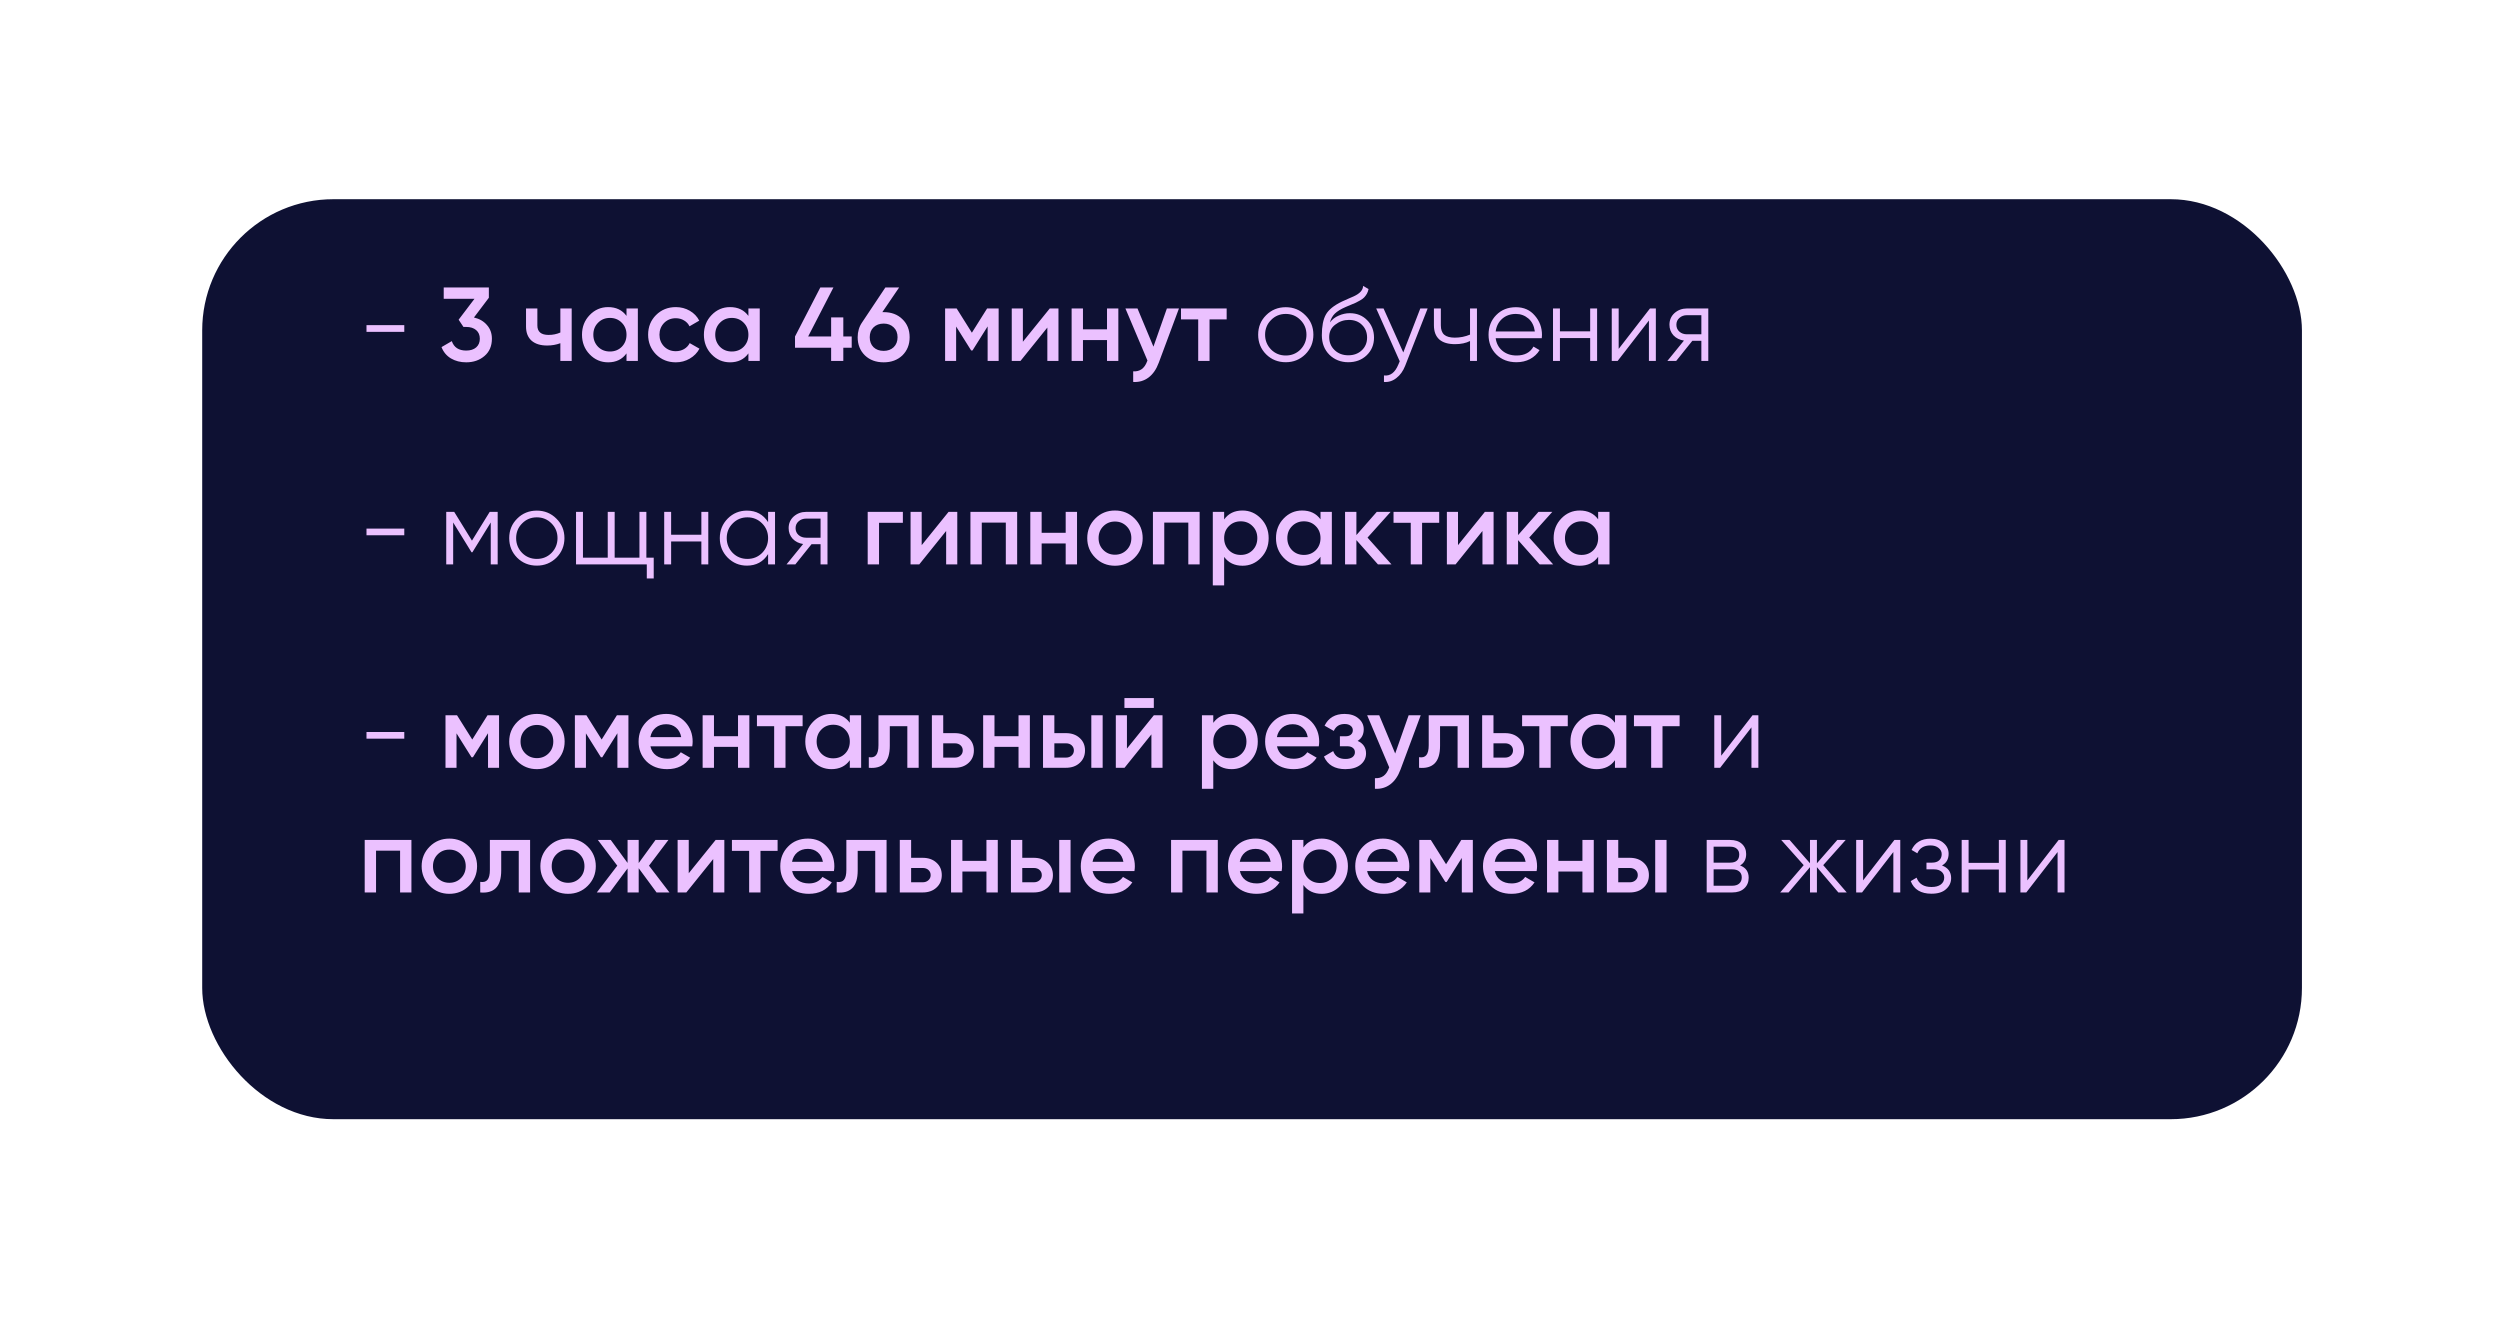 <?xml version="1.0" encoding="UTF-8"?> <svg xmlns="http://www.w3.org/2000/svg" width="381" height="201" viewBox="0 0 381 201" fill="none"> <g filter="url(#filter0_d_1712_233)"> <rect x="30.815" y="20.359" width="320" height="140.206" rx="20" fill="#0E1133"></rect> </g> <path d="M61.613 50.578H55.853V49.554H61.613V50.578ZM74.502 45.378L72.23 48.386C73.062 48.578 73.723 48.962 74.214 49.538C74.715 50.103 74.966 50.797 74.966 51.618C74.966 52.738 74.587 53.618 73.83 54.258C73.083 54.898 72.155 55.218 71.046 55.218C70.171 55.218 69.398 55.021 68.726 54.626C68.054 54.221 67.574 53.645 67.286 52.898L68.854 51.986C69.184 52.946 69.915 53.426 71.046 53.426C71.686 53.426 72.192 53.266 72.566 52.946C72.939 52.615 73.126 52.173 73.126 51.618C73.126 51.063 72.939 50.626 72.566 50.306C72.192 49.986 71.686 49.826 71.046 49.826H70.63L69.894 48.722L72.31 45.538H67.622V43.81H74.502V45.378ZM85.398 50.674V47.01H87.126V55.01H85.398V52.306C84.769 52.541 84.097 52.658 83.382 52.658C82.369 52.658 81.58 52.413 81.014 51.922C80.449 51.421 80.166 50.701 80.166 49.762V47.01H81.894V49.602C81.894 50.562 82.465 51.042 83.606 51.042C84.257 51.042 84.854 50.919 85.398 50.674ZM95.48 48.146V47.01H97.208V55.01H95.48V53.858C94.829 54.765 93.896 55.218 92.68 55.218C91.581 55.218 90.642 54.813 89.864 54.002C89.085 53.191 88.696 52.194 88.696 51.01C88.696 49.826 89.085 48.829 89.864 48.018C90.642 47.207 91.581 46.802 92.68 46.802C93.896 46.802 94.829 47.25 95.48 48.146ZM91.144 52.85C91.624 53.33 92.226 53.57 92.952 53.57C93.677 53.57 94.28 53.33 94.76 52.85C95.24 52.359 95.48 51.746 95.48 51.01C95.48 50.274 95.24 49.666 94.76 49.186C94.28 48.695 93.677 48.45 92.952 48.45C92.226 48.45 91.624 48.695 91.144 49.186C90.664 49.666 90.424 50.274 90.424 51.01C90.424 51.735 90.664 52.349 91.144 52.85ZM102.998 55.218C101.793 55.218 100.785 54.813 99.974 54.002C99.174 53.181 98.774 52.183 98.774 51.01C98.774 49.815 99.174 48.818 99.974 48.018C100.785 47.207 101.793 46.802 102.998 46.802C103.777 46.802 104.486 46.989 105.126 47.362C105.766 47.735 106.246 48.237 106.566 48.866L105.078 49.73C104.897 49.346 104.619 49.047 104.246 48.834C103.883 48.61 103.462 48.498 102.982 48.498C102.278 48.498 101.686 48.738 101.206 49.218C100.737 49.709 100.502 50.306 100.502 51.01C100.502 51.714 100.737 52.311 101.206 52.802C101.686 53.282 102.278 53.522 102.982 53.522C103.451 53.522 103.873 53.415 104.246 53.202C104.63 52.978 104.918 52.674 105.11 52.29L106.598 53.138C106.257 53.778 105.761 54.285 105.11 54.658C104.47 55.031 103.766 55.218 102.998 55.218ZM114.058 48.146V47.01H115.786V55.01H114.058V53.858C113.407 54.765 112.474 55.218 111.258 55.218C110.159 55.218 109.221 54.813 108.442 54.002C107.663 53.191 107.274 52.194 107.274 51.01C107.274 49.826 107.663 48.829 108.442 48.018C109.221 47.207 110.159 46.802 111.258 46.802C112.474 46.802 113.407 47.25 114.058 48.146ZM109.722 52.85C110.202 53.33 110.805 53.57 111.53 53.57C112.255 53.57 112.858 53.33 113.338 52.85C113.818 52.359 114.058 51.746 114.058 51.01C114.058 50.274 113.818 49.666 113.338 49.186C112.858 48.695 112.255 48.45 111.53 48.45C110.805 48.45 110.202 48.695 109.722 49.186C109.242 49.666 109.002 50.274 109.002 51.01C109.002 51.735 109.242 52.349 109.722 52.85ZM128.52 51.282H129.8V52.994H128.52V55.01H126.664V52.994H121.16V51.282L125.016 43.81H127.016L123.16 51.282H126.664V48.37H128.52V51.282ZM134.468 47.57H134.676C135.849 47.57 136.798 47.927 137.524 48.642C138.26 49.346 138.628 50.263 138.628 51.394C138.628 52.514 138.26 53.437 137.524 54.162C136.788 54.866 135.838 55.218 134.676 55.218C133.502 55.218 132.548 54.866 131.812 54.162C131.076 53.437 130.708 52.514 130.708 51.394C130.708 50.541 130.932 49.789 131.38 49.138L134.932 43.81H137.028L134.468 47.57ZM134.676 53.474C135.294 53.474 135.801 53.287 136.196 52.914C136.59 52.53 136.788 52.023 136.788 51.394C136.788 50.765 136.59 50.263 136.196 49.89C135.801 49.506 135.294 49.314 134.676 49.314C134.036 49.314 133.518 49.506 133.124 49.89C132.74 50.263 132.548 50.765 132.548 51.394C132.548 52.023 132.74 52.53 133.124 52.914C133.518 53.287 134.036 53.474 134.676 53.474ZM150.434 47.01H152.194V55.01H150.514V49.746L148.21 53.41H148.002L145.714 49.762V55.01H144.034V47.01H145.794L148.114 50.706L150.434 47.01ZM155.887 52.082L159.983 47.01H161.311V55.01H159.615V49.922L155.519 55.01H154.191V47.01H155.887V52.082ZM168.708 50.194V47.01H170.436V55.01H168.708V51.826H165.044V55.01H163.316V47.01H165.044V50.194H168.708ZM175.785 52.834L177.833 47.01H179.673L176.601 55.266C176.227 56.279 175.705 57.037 175.033 57.538C174.361 58.039 173.582 58.263 172.697 58.21V56.594C173.721 56.658 174.43 56.146 174.825 55.058L174.873 54.946L171.513 47.01H173.353L175.785 52.834ZM179.983 47.01H186.943V48.674H184.335V55.01H182.607V48.674H179.983V47.01ZM198.928 54.002C198.107 54.802 197.115 55.202 195.952 55.202C194.768 55.202 193.771 54.802 192.96 54.002C192.15 53.191 191.744 52.194 191.744 51.01C191.744 49.826 192.15 48.834 192.96 48.034C193.771 47.223 194.768 46.818 195.952 46.818C197.126 46.818 198.118 47.223 198.928 48.034C199.75 48.834 200.16 49.826 200.16 51.01C200.16 52.183 199.75 53.181 198.928 54.002ZM193.712 53.266C194.32 53.874 195.067 54.178 195.952 54.178C196.838 54.178 197.584 53.874 198.192 53.266C198.8 52.637 199.104 51.885 199.104 51.01C199.104 50.125 198.8 49.378 198.192 48.77C197.584 48.151 196.838 47.842 195.952 47.842C195.067 47.842 194.32 48.151 193.712 48.77C193.104 49.378 192.8 50.125 192.8 51.01C192.8 51.885 193.104 52.637 193.712 53.266ZM205.48 55.202C204.338 55.202 203.378 54.823 202.6 54.066C201.832 53.298 201.448 52.306 201.448 51.09C201.448 49.725 201.65 48.679 202.056 47.954C202.461 47.218 203.282 46.551 204.52 45.954C204.914 45.773 205.224 45.634 205.448 45.538C205.821 45.389 206.114 45.261 206.328 45.154C207.256 44.727 207.725 44.199 207.736 43.57L208.568 44.05C208.514 44.317 208.429 44.557 208.312 44.77C208.173 45.005 208.034 45.191 207.896 45.33C207.768 45.469 207.565 45.618 207.288 45.778C207.106 45.885 206.888 46.002 206.632 46.13L205.832 46.466L205.08 46.786C204.344 47.106 203.794 47.442 203.432 47.794C203.08 48.135 202.829 48.583 202.68 49.138C203.021 48.679 203.469 48.333 204.024 48.098C204.578 47.853 205.138 47.73 205.704 47.73C206.77 47.73 207.65 48.082 208.344 48.786C209.048 49.479 209.4 50.37 209.4 51.458C209.4 52.535 209.026 53.431 208.28 54.146C207.544 54.85 206.61 55.202 205.48 55.202ZM203.4 53.362C203.954 53.885 204.648 54.146 205.48 54.146C206.312 54.146 206.994 53.895 207.528 53.394C208.072 52.882 208.344 52.237 208.344 51.458C208.344 50.669 208.088 50.023 207.576 49.522C207.074 49.01 206.402 48.754 205.56 48.754C204.802 48.754 204.114 48.994 203.496 49.474C202.877 49.933 202.568 50.562 202.568 51.362C202.568 52.173 202.845 52.839 203.4 53.362ZM213.861 53.714L216.453 47.01H217.573L214.149 55.746C213.829 56.557 213.381 57.181 212.805 57.618C212.24 58.066 211.611 58.263 210.917 58.21V57.218C211.877 57.335 212.608 56.781 213.109 55.554L213.317 55.058L209.733 47.01H210.853L213.861 53.714ZM224.033 50.994V47.01H225.089V55.01H224.033V51.97C223.415 52.29 222.652 52.45 221.745 52.45C220.689 52.45 219.889 52.21 219.345 51.73C218.801 51.239 218.529 50.519 218.529 49.57V47.01H219.585V49.57C219.585 50.231 219.756 50.711 220.097 51.01C220.449 51.309 220.988 51.458 221.713 51.458C222.524 51.458 223.297 51.303 224.033 50.994ZM231.03 46.818C232.225 46.818 233.179 47.239 233.894 48.082C234.63 48.914 234.998 49.901 234.998 51.042C234.998 51.095 234.987 51.261 234.966 51.538H227.942C228.049 52.338 228.39 52.978 228.966 53.458C229.542 53.938 230.262 54.178 231.126 54.178C232.342 54.178 233.201 53.725 233.702 52.818L234.63 53.362C234.278 53.938 233.793 54.391 233.174 54.722C232.566 55.042 231.878 55.202 231.11 55.202C229.851 55.202 228.827 54.807 228.038 54.018C227.249 53.229 226.854 52.226 226.854 51.01C226.854 49.805 227.243 48.807 228.022 48.018C228.801 47.218 229.803 46.818 231.03 46.818ZM231.03 47.842C230.198 47.842 229.499 48.087 228.934 48.578C228.379 49.069 228.049 49.714 227.942 50.514H233.91C233.793 49.661 233.467 49.005 232.934 48.546C232.379 48.077 231.745 47.842 231.03 47.842ZM242.342 50.498V47.01H243.398V55.01H242.342V51.522H237.734V55.01H236.678V47.01H237.734V50.498H242.342ZM246.687 53.17L251.455 47.01H252.351V55.01H251.295V48.85L246.527 55.01H245.631V47.01H246.687V53.17ZM257.096 47.01H260.344V55.01H259.288V51.938H257.912L255.448 55.01H254.104L256.632 51.906C255.981 51.81 255.448 51.543 255.032 51.106C254.627 50.658 254.424 50.119 254.424 49.49C254.424 48.775 254.68 48.183 255.192 47.714C255.725 47.245 256.36 47.01 257.096 47.01ZM257.096 50.946H259.288V48.034H257.096C256.637 48.034 256.253 48.173 255.944 48.45C255.635 48.717 255.48 49.063 255.48 49.49C255.48 49.917 255.635 50.269 255.944 50.546C256.253 50.813 256.637 50.946 257.096 50.946ZM61.613 81.578H55.853V80.554H61.613V81.578ZM74.63 78.01H75.846V86.01H74.79V79.626L71.99 84.17H71.862L69.062 79.626V86.01H68.006V78.01H69.222L71.926 82.394L74.63 78.01ZM84.788 85.002C83.966 85.802 82.975 86.202 81.812 86.202C80.628 86.202 79.63 85.802 78.82 85.002C78.009 84.191 77.604 83.194 77.604 82.01C77.604 80.826 78.009 79.834 78.82 79.034C79.63 78.223 80.628 77.818 81.812 77.818C82.985 77.818 83.977 78.223 84.788 79.034C85.609 79.834 86.02 80.826 86.02 82.01C86.02 83.183 85.609 84.181 84.788 85.002ZM79.572 84.266C80.18 84.874 80.927 85.178 81.812 85.178C82.697 85.178 83.444 84.874 84.052 84.266C84.66 83.637 84.964 82.885 84.964 82.01C84.964 81.125 84.66 80.378 84.052 79.77C83.444 79.151 82.697 78.842 81.812 78.842C80.927 78.842 80.18 79.151 79.572 79.77C78.964 80.378 78.66 81.125 78.66 82.01C78.66 82.885 78.964 83.637 79.572 84.266ZM98.507 78.01V84.986H99.627V88.154H98.571V86.01H87.787V78.01H88.843V84.986H92.619V78.01H93.675V84.986H97.451V78.01H98.507ZM106.888 81.498V78.01H107.944V86.01H106.888V82.522H102.28V86.01H101.224V78.01H102.28V81.498H106.888ZM117.058 79.578V78.01H118.114V86.01H117.058V84.442C116.322 85.615 115.244 86.202 113.826 86.202C112.684 86.202 111.708 85.797 110.898 84.986C110.098 84.175 109.698 83.183 109.698 82.01C109.698 80.837 110.098 79.845 110.898 79.034C111.708 78.223 112.684 77.818 113.826 77.818C115.244 77.818 116.322 78.405 117.058 79.578ZM111.666 84.266C112.274 84.874 113.02 85.178 113.906 85.178C114.791 85.178 115.538 84.874 116.146 84.266C116.754 83.637 117.058 82.885 117.058 82.01C117.058 81.125 116.754 80.378 116.146 79.77C115.538 79.151 114.791 78.842 113.906 78.842C113.02 78.842 112.274 79.151 111.666 79.77C111.058 80.378 110.754 81.125 110.754 82.01C110.754 82.885 111.058 83.637 111.666 84.266ZM122.861 78.01H126.109V86.01H125.053V82.938H123.677L121.213 86.01H119.869L122.397 82.906C121.747 82.81 121.213 82.543 120.797 82.106C120.392 81.658 120.189 81.119 120.189 80.49C120.189 79.775 120.445 79.183 120.957 78.714C121.491 78.245 122.125 78.01 122.861 78.01ZM122.861 81.946H125.053V79.034H122.861C122.403 79.034 122.019 79.173 121.709 79.45C121.4 79.717 121.245 80.063 121.245 80.49C121.245 80.917 121.4 81.269 121.709 81.546C122.019 81.813 122.403 81.946 122.861 81.946ZM132.237 78.01H137.597V79.674H133.965V86.01H132.237V78.01ZM140.465 83.082L144.561 78.01H145.889V86.01H144.193V80.922L140.097 86.01H138.769V78.01H140.465V83.082ZM147.894 78.01H155.014V86.01H153.286V79.642H149.622V86.01H147.894V78.01ZM162.411 81.194V78.01H164.139V86.01H162.411V82.826H158.747V86.01H157.019V78.01H158.747V81.194H162.411ZM172.912 85.002C172.101 85.813 171.104 86.218 169.92 86.218C168.736 86.218 167.738 85.813 166.928 85.002C166.106 84.181 165.696 83.183 165.696 82.01C165.696 80.837 166.106 79.839 166.928 79.018C167.738 78.207 168.736 77.802 169.92 77.802C171.104 77.802 172.101 78.207 172.912 79.018C173.733 79.839 174.144 80.837 174.144 82.01C174.144 83.183 173.733 84.181 172.912 85.002ZM167.424 82.01C167.424 82.735 167.664 83.338 168.144 83.818C168.624 84.298 169.216 84.538 169.92 84.538C170.624 84.538 171.216 84.298 171.696 83.818C172.176 83.338 172.416 82.735 172.416 82.01C172.416 81.285 172.176 80.682 171.696 80.202C171.216 79.722 170.624 79.482 169.92 79.482C169.216 79.482 168.624 79.722 168.144 80.202C167.664 80.682 167.424 81.285 167.424 82.01ZM175.706 78.01H182.826V86.01H181.098V79.642H177.434V86.01H175.706V78.01ZM189.359 77.802C190.447 77.802 191.386 78.213 192.175 79.034C192.954 79.845 193.343 80.837 193.343 82.01C193.343 83.194 192.954 84.191 192.175 85.002C191.397 85.813 190.458 86.218 189.359 86.218C188.154 86.218 187.221 85.77 186.559 84.874V89.21H184.831V78.01H186.559V79.162C187.21 78.255 188.143 77.802 189.359 77.802ZM187.279 83.85C187.759 84.33 188.362 84.57 189.087 84.57C189.813 84.57 190.415 84.33 190.895 83.85C191.375 83.359 191.615 82.746 191.615 82.01C191.615 81.274 191.375 80.666 190.895 80.186C190.415 79.695 189.813 79.45 189.087 79.45C188.362 79.45 187.759 79.695 187.279 80.186C186.799 80.666 186.559 81.274 186.559 82.01C186.559 82.735 186.799 83.349 187.279 83.85ZM201.245 79.146V78.01H202.973V86.01H201.245V84.858C200.595 85.765 199.661 86.218 198.445 86.218C197.347 86.218 196.408 85.813 195.629 85.002C194.851 84.191 194.461 83.194 194.461 82.01C194.461 80.826 194.851 79.829 195.629 79.018C196.408 78.207 197.347 77.802 198.445 77.802C199.661 77.802 200.595 78.25 201.245 79.146ZM196.909 83.85C197.389 84.33 197.992 84.57 198.717 84.57C199.443 84.57 200.045 84.33 200.525 83.85C201.005 83.359 201.245 82.746 201.245 82.01C201.245 81.274 201.005 80.666 200.525 80.186C200.045 79.695 199.443 79.45 198.717 79.45C197.992 79.45 197.389 79.695 196.909 80.186C196.429 80.666 196.189 81.274 196.189 82.01C196.189 82.735 196.429 83.349 196.909 83.85ZM208.411 81.93L212.059 86.01H209.995L206.715 82.314V86.01H204.987V78.01H206.715V81.546L209.819 78.01H211.931L208.411 81.93ZM212.374 78.01H219.334V79.674H216.726V86.01H214.998V79.674H212.374V78.01ZM222.199 83.082L226.295 78.01H227.623V86.01H225.927V80.922L221.831 86.01H220.503V78.01H222.199V83.082ZM233.052 81.93L236.7 86.01H234.636L231.356 82.314V86.01H229.628V78.01H231.356V81.546L234.46 78.01H236.572L233.052 81.93ZM243.558 79.146V78.01H245.286V86.01H243.558V84.858C242.907 85.765 241.974 86.218 240.758 86.218C239.659 86.218 238.721 85.813 237.942 85.002C237.163 84.191 236.774 83.194 236.774 82.01C236.774 80.826 237.163 79.829 237.942 79.018C238.721 78.207 239.659 77.802 240.758 77.802C241.974 77.802 242.907 78.25 243.558 79.146ZM239.222 83.85C239.702 84.33 240.305 84.57 241.03 84.57C241.755 84.57 242.358 84.33 242.838 83.85C243.318 83.359 243.558 82.746 243.558 82.01C243.558 81.274 243.318 80.666 242.838 80.186C242.358 79.695 241.755 79.45 241.03 79.45C240.305 79.45 239.702 79.695 239.222 80.186C238.742 80.666 238.502 81.274 238.502 82.01C238.502 82.735 238.742 83.349 239.222 83.85ZM61.613 112.578H55.853V111.554H61.613V112.578ZM74.294 109.01H76.054V117.01H74.374V111.746L72.07 115.41H71.862L69.574 111.762V117.01H67.894V109.01H69.654L71.974 112.706L74.294 109.01ZM84.818 116.002C84.007 116.813 83.01 117.218 81.826 117.218C80.642 117.218 79.645 116.813 78.834 116.002C78.013 115.181 77.602 114.183 77.602 113.01C77.602 111.837 78.013 110.839 78.834 110.018C79.645 109.207 80.642 108.802 81.826 108.802C83.01 108.802 84.007 109.207 84.818 110.018C85.639 110.839 86.05 111.837 86.05 113.01C86.05 114.183 85.639 115.181 84.818 116.002ZM79.33 113.01C79.33 113.735 79.57 114.338 80.05 114.818C80.53 115.298 81.122 115.538 81.826 115.538C82.53 115.538 83.122 115.298 83.602 114.818C84.082 114.338 84.322 113.735 84.322 113.01C84.322 112.285 84.082 111.682 83.602 111.202C83.122 110.722 82.53 110.482 81.826 110.482C81.122 110.482 80.53 110.722 80.05 111.202C79.57 111.682 79.33 112.285 79.33 113.01ZM94.013 109.01H95.772V117.01H94.093V111.746L91.788 115.41H91.581L89.293 111.762V117.01H87.612V109.01H89.373L91.692 112.706L94.013 109.01ZM105.497 113.746H99.129C99.257 114.343 99.545 114.807 99.993 115.138C100.451 115.469 101.017 115.634 101.689 115.634C102.595 115.634 103.283 115.303 103.753 114.642L105.177 115.474C104.398 116.637 103.23 117.218 101.673 117.218C100.382 117.218 99.331 116.823 98.521 116.034C97.721 115.234 97.321 114.226 97.321 113.01C97.321 111.826 97.715 110.829 98.505 110.018C99.283 109.207 100.297 108.802 101.545 108.802C102.707 108.802 103.667 109.213 104.425 110.034C105.182 110.855 105.561 111.853 105.561 113.026C105.561 113.239 105.539 113.479 105.497 113.746ZM99.113 112.338H103.817C103.699 111.709 103.433 111.223 103.017 110.882C102.611 110.541 102.115 110.37 101.529 110.37C100.889 110.37 100.355 110.546 99.929 110.898C99.502 111.25 99.23 111.73 99.113 112.338ZM112.473 112.194V109.01H114.201V117.01H112.473V113.826H108.809V117.01H107.081V109.01H108.809V112.194H112.473ZM115.358 109.01H122.318V110.674H119.71V117.01H117.982V110.674H115.358V109.01ZM129.511 110.146V109.01H131.239V117.01H129.511V115.858C128.86 116.765 127.927 117.218 126.711 117.218C125.612 117.218 124.674 116.813 123.895 116.002C123.116 115.191 122.727 114.194 122.727 113.01C122.727 111.826 123.116 110.829 123.895 110.018C124.674 109.207 125.612 108.802 126.711 108.802C127.927 108.802 128.86 109.25 129.511 110.146ZM125.175 114.85C125.655 115.33 126.258 115.57 126.983 115.57C127.708 115.57 128.311 115.33 128.791 114.85C129.271 114.359 129.511 113.746 129.511 113.01C129.511 112.274 129.271 111.666 128.791 111.186C128.311 110.695 127.708 110.45 126.983 110.45C126.258 110.45 125.655 110.695 125.175 111.186C124.695 111.666 124.455 112.274 124.455 113.01C124.455 113.735 124.695 114.349 125.175 114.85ZM133.877 109.01H140.005V117.01H138.277V110.674H135.605V113.65C135.605 114.898 135.333 115.794 134.789 116.338C134.245 116.882 133.45 117.106 132.405 117.01V115.394C132.896 115.479 133.264 115.378 133.509 115.09C133.754 114.791 133.877 114.285 133.877 113.57V109.01ZM143.747 111.73H145.507C146.371 111.73 147.069 111.975 147.603 112.466C148.147 112.946 148.419 113.581 148.419 114.37C148.419 115.149 148.147 115.783 147.603 116.274C147.069 116.765 146.371 117.01 145.507 117.01H142.019V109.01H143.747V111.73ZM143.747 115.458H145.523C145.864 115.458 146.147 115.357 146.371 115.154C146.605 114.951 146.723 114.69 146.723 114.37C146.723 114.05 146.611 113.789 146.387 113.586C146.163 113.383 145.875 113.282 145.523 113.282H143.747V115.458ZM155.223 112.194V109.01H156.951V117.01H155.223V113.826H151.559V117.01H149.831V109.01H151.559V112.194H155.223ZM160.684 111.73H162.444C163.308 111.73 164.007 111.975 164.54 112.466C165.084 112.946 165.356 113.581 165.356 114.37C165.356 115.149 165.084 115.783 164.54 116.274C164.007 116.765 163.308 117.01 162.444 117.01H158.956V109.01H160.684V111.73ZM166.316 117.01V109.01H168.044V117.01H166.316ZM160.684 115.458H162.46C162.802 115.458 163.084 115.357 163.308 115.154C163.543 114.951 163.66 114.69 163.66 114.37C163.66 114.05 163.548 113.789 163.324 113.586C163.1 113.383 162.812 113.282 162.46 113.282H160.684V115.458ZM175.842 107.89H171.362V106.386H175.842V107.89ZM171.746 114.082L175.842 109.01H177.17V117.01H175.474V111.922L171.378 117.01H170.05V109.01H171.746V114.082ZM187.703 108.802C188.791 108.802 189.73 109.213 190.519 110.034C191.298 110.845 191.687 111.837 191.687 113.01C191.687 114.194 191.298 115.191 190.519 116.002C189.74 116.813 188.802 117.218 187.703 117.218C186.498 117.218 185.564 116.77 184.903 115.874V120.21H183.175V109.01H184.903V110.162C185.554 109.255 186.487 108.802 187.703 108.802ZM185.623 114.85C186.103 115.33 186.706 115.57 187.431 115.57C188.156 115.57 188.759 115.33 189.239 114.85C189.719 114.359 189.959 113.746 189.959 113.01C189.959 112.274 189.719 111.666 189.239 111.186C188.759 110.695 188.156 110.45 187.431 110.45C186.706 110.45 186.103 110.695 185.623 111.186C185.143 111.666 184.903 112.274 184.903 113.01C184.903 113.735 185.143 114.349 185.623 114.85ZM200.981 113.746H194.613C194.741 114.343 195.029 114.807 195.477 115.138C195.936 115.469 196.501 115.634 197.173 115.634C198.08 115.634 198.768 115.303 199.237 114.642L200.661 115.474C199.882 116.637 198.714 117.218 197.157 117.218C195.866 117.218 194.816 116.823 194.005 116.034C193.205 115.234 192.805 114.226 192.805 113.01C192.805 111.826 193.2 110.829 193.989 110.018C194.768 109.207 195.781 108.802 197.029 108.802C198.192 108.802 199.152 109.213 199.909 110.034C200.666 110.855 201.045 111.853 201.045 113.026C201.045 113.239 201.024 113.479 200.981 113.746ZM194.597 112.338H199.301C199.184 111.709 198.917 111.223 198.501 110.882C198.096 110.541 197.6 110.37 197.013 110.37C196.373 110.37 195.84 110.546 195.413 110.898C194.986 111.25 194.714 111.73 194.597 112.338ZM206.905 112.914C207.759 113.298 208.185 113.933 208.185 114.818C208.185 115.511 207.903 116.087 207.337 116.546C206.772 116.994 206.004 117.218 205.033 117.218C203.423 117.218 202.335 116.578 201.769 115.298L203.177 114.466C203.465 115.266 204.089 115.666 205.049 115.666C205.497 115.666 205.849 115.575 206.105 115.394C206.361 115.202 206.489 114.951 206.489 114.642C206.489 114.365 206.388 114.146 206.185 113.986C205.983 113.815 205.7 113.73 205.337 113.73H204.201V112.21H205.049C205.401 112.21 205.673 112.13 205.865 111.97C206.068 111.799 206.169 111.57 206.169 111.282C206.169 111.005 206.057 110.781 205.833 110.61C205.609 110.429 205.311 110.338 204.937 110.338C204.137 110.338 203.583 110.69 203.273 111.394L201.865 110.594C202.452 109.399 203.465 108.802 204.905 108.802C205.801 108.802 206.511 109.031 207.033 109.49C207.567 109.938 207.833 110.487 207.833 111.138C207.833 111.938 207.524 112.53 206.905 112.914ZM212.628 114.834L214.676 109.01H216.516L213.444 117.266C213.071 118.279 212.548 119.037 211.876 119.538C211.204 120.039 210.426 120.263 209.54 120.21V118.594C210.564 118.658 211.274 118.146 211.668 117.058L211.716 116.946L208.356 109.01H210.196L212.628 114.834ZM217.736 109.01H223.864V117.01H222.136V110.674H219.464V113.65C219.464 114.898 219.192 115.794 218.648 116.338C218.104 116.882 217.31 117.106 216.264 117.01V115.394C216.755 115.479 217.123 115.378 217.368 115.09C217.614 114.791 217.736 114.285 217.736 113.57V109.01ZM227.606 111.73H229.366C230.23 111.73 230.929 111.975 231.462 112.466C232.006 112.946 232.278 113.581 232.278 114.37C232.278 115.149 232.006 115.783 231.462 116.274C230.929 116.765 230.23 117.01 229.366 117.01H225.878V109.01H227.606V111.73ZM227.606 115.458H229.382C229.723 115.458 230.006 115.357 230.23 115.154C230.465 114.951 230.582 114.69 230.582 114.37C230.582 114.05 230.47 113.789 230.246 113.586C230.022 113.383 229.734 113.282 229.382 113.282H227.606V115.458ZM231.968 109.01H238.928V110.674H236.32V117.01H234.592V110.674H231.968V109.01ZM246.12 110.146V109.01H247.848V117.01H246.12V115.858C245.47 116.765 244.536 117.218 243.32 117.218C242.222 117.218 241.283 116.813 240.504 116.002C239.726 115.191 239.336 114.194 239.336 113.01C239.336 111.826 239.726 110.829 240.504 110.018C241.283 109.207 242.222 108.802 243.32 108.802C244.536 108.802 245.47 109.25 246.12 110.146ZM241.784 114.85C242.264 115.33 242.867 115.57 243.592 115.57C244.318 115.57 244.92 115.33 245.4 114.85C245.88 114.359 246.12 113.746 246.12 113.01C246.12 112.274 245.88 111.666 245.4 111.186C244.92 110.695 244.318 110.45 243.592 110.45C242.867 110.45 242.264 110.695 241.784 111.186C241.304 111.666 241.064 112.274 241.064 113.01C241.064 113.735 241.304 114.349 241.784 114.85ZM249.014 109.01H255.974V110.674H253.366V117.01H251.638V110.674H249.014V109.01ZM262.312 115.17L267.08 109.01H267.976V117.01H266.92V110.85L262.152 117.01H261.256V109.01H262.312V115.17ZM55.581 128.01H62.701V136.01H60.973V129.642H57.309V136.01H55.581V128.01ZM71.474 135.002C70.664 135.813 69.666 136.218 68.482 136.218C67.298 136.218 66.301 135.813 65.49 135.002C64.669 134.181 64.258 133.183 64.258 132.01C64.258 130.837 64.669 129.839 65.49 129.018C66.301 128.207 67.298 127.802 68.482 127.802C69.666 127.802 70.664 128.207 71.474 129.018C72.296 129.839 72.706 130.837 72.706 132.01C72.706 133.183 72.296 134.181 71.474 135.002ZM65.986 132.01C65.986 132.735 66.226 133.338 66.706 133.818C67.186 134.298 67.778 134.538 68.482 134.538C69.186 134.538 69.778 134.298 70.258 133.818C70.738 133.338 70.978 132.735 70.978 132.01C70.978 131.285 70.738 130.682 70.258 130.202C69.778 129.722 69.186 129.482 68.482 129.482C67.778 129.482 67.186 129.722 66.706 130.202C66.226 130.682 65.986 131.285 65.986 132.01ZM74.658 128.01H80.786V136.01H79.058V129.674H76.386V132.65C76.386 133.898 76.114 134.794 75.57 135.338C75.026 135.882 74.232 136.106 73.186 136.01V134.394C73.677 134.479 74.045 134.378 74.29 134.09C74.536 133.791 74.658 133.285 74.658 132.57V128.01ZM89.568 135.002C88.757 135.813 87.76 136.218 86.576 136.218C85.392 136.218 84.395 135.813 83.584 135.002C82.763 134.181 82.352 133.183 82.352 132.01C82.352 130.837 82.763 129.839 83.584 129.018C84.395 128.207 85.392 127.802 86.576 127.802C87.76 127.802 88.757 128.207 89.568 129.018C90.389 129.839 90.8 130.837 90.8 132.01C90.8 133.183 90.389 134.181 89.568 135.002ZM84.08 132.01C84.08 132.735 84.32 133.338 84.8 133.818C85.28 134.298 85.872 134.538 86.576 134.538C87.28 134.538 87.872 134.298 88.352 133.818C88.832 133.338 89.072 132.735 89.072 132.01C89.072 131.285 88.832 130.682 88.352 130.202C87.872 129.722 87.28 129.482 86.576 129.482C85.872 129.482 85.28 129.722 84.8 130.202C84.32 130.682 84.08 131.285 84.08 132.01ZM98.906 131.93L102.026 136.01H100.058L97.338 132.314V136.01H95.642V132.346L92.922 136.01H90.954L94.074 131.93L91.114 128.01H93.082L95.642 131.514V128.01H97.338V131.53L99.898 128.01H101.866L98.906 131.93ZM104.965 133.082L109.061 128.01H110.389V136.01H108.693V130.922L104.597 136.01H103.269V128.01H104.965V133.082ZM111.546 128.01H118.506V129.674H115.898V136.01H114.17V129.674H111.546V128.01ZM127.09 132.746H120.722C120.85 133.343 121.138 133.807 121.586 134.138C122.045 134.469 122.61 134.634 123.282 134.634C124.189 134.634 124.877 134.303 125.346 133.642L126.77 134.474C125.992 135.637 124.824 136.218 123.266 136.218C121.976 136.218 120.925 135.823 120.114 135.034C119.314 134.234 118.914 133.226 118.914 132.01C118.914 130.826 119.309 129.829 120.098 129.018C120.877 128.207 121.89 127.802 123.138 127.802C124.301 127.802 125.261 128.213 126.018 129.034C126.776 129.855 127.154 130.853 127.154 132.026C127.154 132.239 127.133 132.479 127.09 132.746ZM120.706 131.338H125.41C125.293 130.709 125.026 130.223 124.61 129.882C124.205 129.541 123.709 129.37 123.122 129.37C122.482 129.37 121.949 129.546 121.522 129.898C121.096 130.25 120.824 130.73 120.706 131.338ZM128.986 128.01H135.114V136.01H133.386V129.674H130.714V132.65C130.714 133.898 130.442 134.794 129.898 135.338C129.354 135.882 128.56 136.106 127.514 136.01V134.394C128.005 134.479 128.373 134.378 128.618 134.09C128.864 133.791 128.986 133.285 128.986 132.57V128.01ZM138.856 130.73H140.616C141.48 130.73 142.179 130.975 142.712 131.466C143.256 131.946 143.528 132.581 143.528 133.37C143.528 134.149 143.256 134.783 142.712 135.274C142.179 135.765 141.48 136.01 140.616 136.01H137.128V128.01H138.856V130.73ZM138.856 134.458H140.632C140.973 134.458 141.256 134.357 141.48 134.154C141.715 133.951 141.832 133.69 141.832 133.37C141.832 133.05 141.72 132.789 141.496 132.586C141.272 132.383 140.984 132.282 140.632 132.282H138.856V134.458ZM150.333 131.194V128.01H152.061V136.01H150.333V132.826H146.669V136.01H144.941V128.01H146.669V131.194H150.333ZM155.794 130.73H157.554C158.418 130.73 159.116 130.975 159.65 131.466C160.194 131.946 160.466 132.581 160.466 133.37C160.466 134.149 160.194 134.783 159.65 135.274C159.116 135.765 158.418 136.01 157.554 136.01H154.066V128.01H155.794V130.73ZM161.426 136.01V128.01H163.154V136.01H161.426ZM155.794 134.458H157.57C157.911 134.458 158.194 134.357 158.418 134.154C158.652 133.951 158.77 133.69 158.77 133.37C158.77 133.05 158.658 132.789 158.434 132.586C158.21 132.383 157.922 132.282 157.57 132.282H155.794V134.458ZM172.887 132.746H166.519C166.647 133.343 166.935 133.807 167.383 134.138C167.842 134.469 168.407 134.634 169.079 134.634C169.986 134.634 170.674 134.303 171.143 133.642L172.567 134.474C171.789 135.637 170.621 136.218 169.063 136.218C167.773 136.218 166.722 135.823 165.911 135.034C165.111 134.234 164.711 133.226 164.711 132.01C164.711 130.826 165.106 129.829 165.895 129.018C166.674 128.207 167.687 127.802 168.935 127.802C170.098 127.802 171.058 128.213 171.815 129.034C172.573 129.855 172.951 130.853 172.951 132.026C172.951 132.239 172.93 132.479 172.887 132.746ZM166.503 131.338H171.207C171.09 130.709 170.823 130.223 170.407 129.882C170.002 129.541 169.506 129.37 168.919 129.37C168.279 129.37 167.746 129.546 167.319 129.898C166.893 130.25 166.621 130.73 166.503 131.338ZM178.472 128.01H185.592V136.01H183.864V129.642H180.2V136.01H178.472V128.01ZM195.325 132.746H188.957C189.085 133.343 189.373 133.807 189.821 134.138C190.28 134.469 190.845 134.634 191.517 134.634C192.424 134.634 193.112 134.303 193.581 133.642L195.005 134.474C194.226 135.637 193.058 136.218 191.501 136.218C190.21 136.218 189.16 135.823 188.349 135.034C187.549 134.234 187.149 133.226 187.149 132.01C187.149 130.826 187.544 129.829 188.333 129.018C189.112 128.207 190.125 127.802 191.373 127.802C192.536 127.802 193.496 128.213 194.253 129.034C195.01 129.855 195.389 130.853 195.389 132.026C195.389 132.239 195.368 132.479 195.325 132.746ZM188.941 131.338H193.645C193.528 130.709 193.261 130.223 192.845 129.882C192.44 129.541 191.944 129.37 191.357 129.37C190.717 129.37 190.184 129.546 189.757 129.898C189.33 130.25 189.058 130.73 188.941 131.338ZM201.437 127.802C202.525 127.802 203.464 128.213 204.253 129.034C205.032 129.845 205.421 130.837 205.421 132.01C205.421 133.194 205.032 134.191 204.253 135.002C203.475 135.813 202.536 136.218 201.437 136.218C200.232 136.218 199.299 135.77 198.637 134.874V139.21H196.909V128.01H198.637V129.162C199.288 128.255 200.221 127.802 201.437 127.802ZM199.357 133.85C199.837 134.33 200.44 134.57 201.165 134.57C201.891 134.57 202.493 134.33 202.973 133.85C203.453 133.359 203.693 132.746 203.693 132.01C203.693 131.274 203.453 130.666 202.973 130.186C202.493 129.695 201.891 129.45 201.165 129.45C200.44 129.45 199.837 129.695 199.357 130.186C198.877 130.666 198.637 131.274 198.637 132.01C198.637 132.735 198.877 133.349 199.357 133.85ZM214.715 132.746H208.347C208.475 133.343 208.763 133.807 209.211 134.138C209.67 134.469 210.235 134.634 210.907 134.634C211.814 134.634 212.502 134.303 212.971 133.642L214.395 134.474C213.617 135.637 212.449 136.218 210.891 136.218C209.601 136.218 208.55 135.823 207.739 135.034C206.939 134.234 206.539 133.226 206.539 132.01C206.539 130.826 206.934 129.829 207.723 129.018C208.502 128.207 209.515 127.802 210.763 127.802C211.926 127.802 212.886 128.213 213.643 129.034C214.401 129.855 214.779 130.853 214.779 132.026C214.779 132.239 214.758 132.479 214.715 132.746ZM208.331 131.338H213.035C212.918 130.709 212.651 130.223 212.235 129.882C211.83 129.541 211.334 129.37 210.747 129.37C210.107 129.37 209.574 129.546 209.147 129.898C208.721 130.25 208.449 130.73 208.331 131.338ZM222.7 128.01H224.46V136.01H222.78V130.746L220.476 134.41H220.268L217.98 130.762V136.01H216.3V128.01H218.06L220.38 131.706L222.7 128.01ZM234.184 132.746H227.816C227.944 133.343 228.232 133.807 228.68 134.138C229.139 134.469 229.704 134.634 230.376 134.634C231.283 134.634 231.971 134.303 232.44 133.642L233.864 134.474C233.086 135.637 231.918 136.218 230.36 136.218C229.07 136.218 228.019 135.823 227.208 135.034C226.408 134.234 226.008 133.226 226.008 132.01C226.008 130.826 226.403 129.829 227.192 129.018C227.971 128.207 228.984 127.802 230.232 127.802C231.395 127.802 232.355 128.213 233.112 129.034C233.87 129.855 234.248 130.853 234.248 132.026C234.248 132.239 234.227 132.479 234.184 132.746ZM227.8 131.338H232.504C232.387 130.709 232.12 130.223 231.704 129.882C231.299 129.541 230.803 129.37 230.216 129.37C229.576 129.37 229.043 129.546 228.616 129.898C228.19 130.25 227.918 130.73 227.8 131.338ZM241.161 131.194V128.01H242.889V136.01H241.161V132.826H237.497V136.01H235.769V128.01H237.497V131.194H241.161ZM246.622 130.73H248.382C249.246 130.73 249.944 130.975 250.478 131.466C251.022 131.946 251.294 132.581 251.294 133.37C251.294 134.149 251.022 134.783 250.478 135.274C249.944 135.765 249.246 136.01 248.382 136.01H244.894V128.01H246.622V130.73ZM252.254 136.01V128.01H253.982V136.01H252.254ZM246.622 134.458H248.398C248.739 134.458 249.022 134.357 249.246 134.154C249.48 133.951 249.598 133.69 249.598 133.37C249.598 133.05 249.486 132.789 249.262 132.586C249.038 132.383 248.75 132.282 248.398 132.282H246.622V134.458ZM265.187 131.898C266.062 132.218 266.499 132.842 266.499 133.77C266.499 134.431 266.275 134.97 265.827 135.386C265.39 135.802 264.777 136.01 263.987 136.01H260.099V128.01H263.667C264.435 128.01 265.033 128.207 265.459 128.602C265.897 128.997 266.115 129.514 266.115 130.154C266.115 130.954 265.806 131.535 265.187 131.898ZM263.667 129.034H261.155V131.466H263.667C264.595 131.466 265.059 131.05 265.059 130.218C265.059 129.845 264.937 129.557 264.691 129.354C264.457 129.141 264.115 129.034 263.667 129.034ZM261.155 134.986H263.987C264.457 134.986 264.814 134.874 265.059 134.65C265.315 134.426 265.443 134.111 265.443 133.706C265.443 133.322 265.315 133.023 265.059 132.81C264.814 132.597 264.457 132.49 263.987 132.49H261.155V134.986ZM277.859 131.85L281.443 136.01H280.163L276.899 132.154V136.01H275.843V132.154L272.579 136.01H271.299L274.883 131.85L271.459 128.01H272.739L275.843 131.562V128.01H276.899V131.562L280.003 128.01H281.283L277.859 131.85ZM283.937 134.17L288.705 128.01H289.601V136.01H288.545V129.85L283.777 136.01H282.881V128.01H283.937V134.17ZM295.962 131.898C296.89 132.25 297.354 132.89 297.354 133.818C297.354 134.49 297.093 135.055 296.57 135.514C296.069 135.973 295.333 136.202 294.362 136.202C292.741 136.202 291.685 135.562 291.194 134.282L292.09 133.754C292.431 134.703 293.189 135.178 294.362 135.178C294.97 135.178 295.445 135.05 295.786 134.794C296.127 134.527 296.298 134.181 296.298 133.754C296.298 133.37 296.159 133.066 295.882 132.842C295.605 132.607 295.231 132.49 294.762 132.49H293.594V131.466H294.442C294.901 131.466 295.258 131.354 295.514 131.13C295.781 130.895 295.914 130.575 295.914 130.17C295.914 129.786 295.754 129.471 295.434 129.226C295.125 128.97 294.714 128.842 294.202 128.842C293.21 128.842 292.543 129.242 292.202 130.042L291.322 129.53C291.855 128.389 292.815 127.818 294.202 127.818C295.055 127.818 295.727 128.042 296.218 128.49C296.719 128.927 296.97 129.466 296.97 130.106C296.97 130.927 296.634 131.525 295.962 131.898ZM304.623 131.498V128.01H305.679V136.01H304.623V132.522H300.015V136.01H298.959V128.01H300.015V131.498H304.623ZM308.968 134.17L313.736 128.01H314.632V136.01H313.576V129.85L308.808 136.01H307.912V128.01H308.968V134.17Z" fill="#EBC1FF"></path> <defs> <filter id="filter0_d_1712_233" x="0.815" y="0.359" width="380" height="200.206" filterUnits="userSpaceOnUse" color-interpolation-filters="sRGB"> <feFlood flood-opacity="0" result="BackgroundImageFix"></feFlood> <feColorMatrix in="SourceAlpha" type="matrix" values="0 0 0 0 0 0 0 0 0 0 0 0 0 0 0 0 0 0 127 0" result="hardAlpha"></feColorMatrix> <feOffset dy="10"></feOffset> <feGaussianBlur stdDeviation="15"></feGaussianBlur> <feComposite in2="hardAlpha" operator="out"></feComposite> <feColorMatrix type="matrix" values="0 0 0 0 0 0 0 0 0 0 0 0 0 0 0 0 0 0 0.25 0"></feColorMatrix> <feBlend mode="normal" in2="BackgroundImageFix" result="effect1_dropShadow_1712_233"></feBlend> <feBlend mode="normal" in="SourceGraphic" in2="effect1_dropShadow_1712_233" result="shape"></feBlend> </filter> </defs> </svg> 